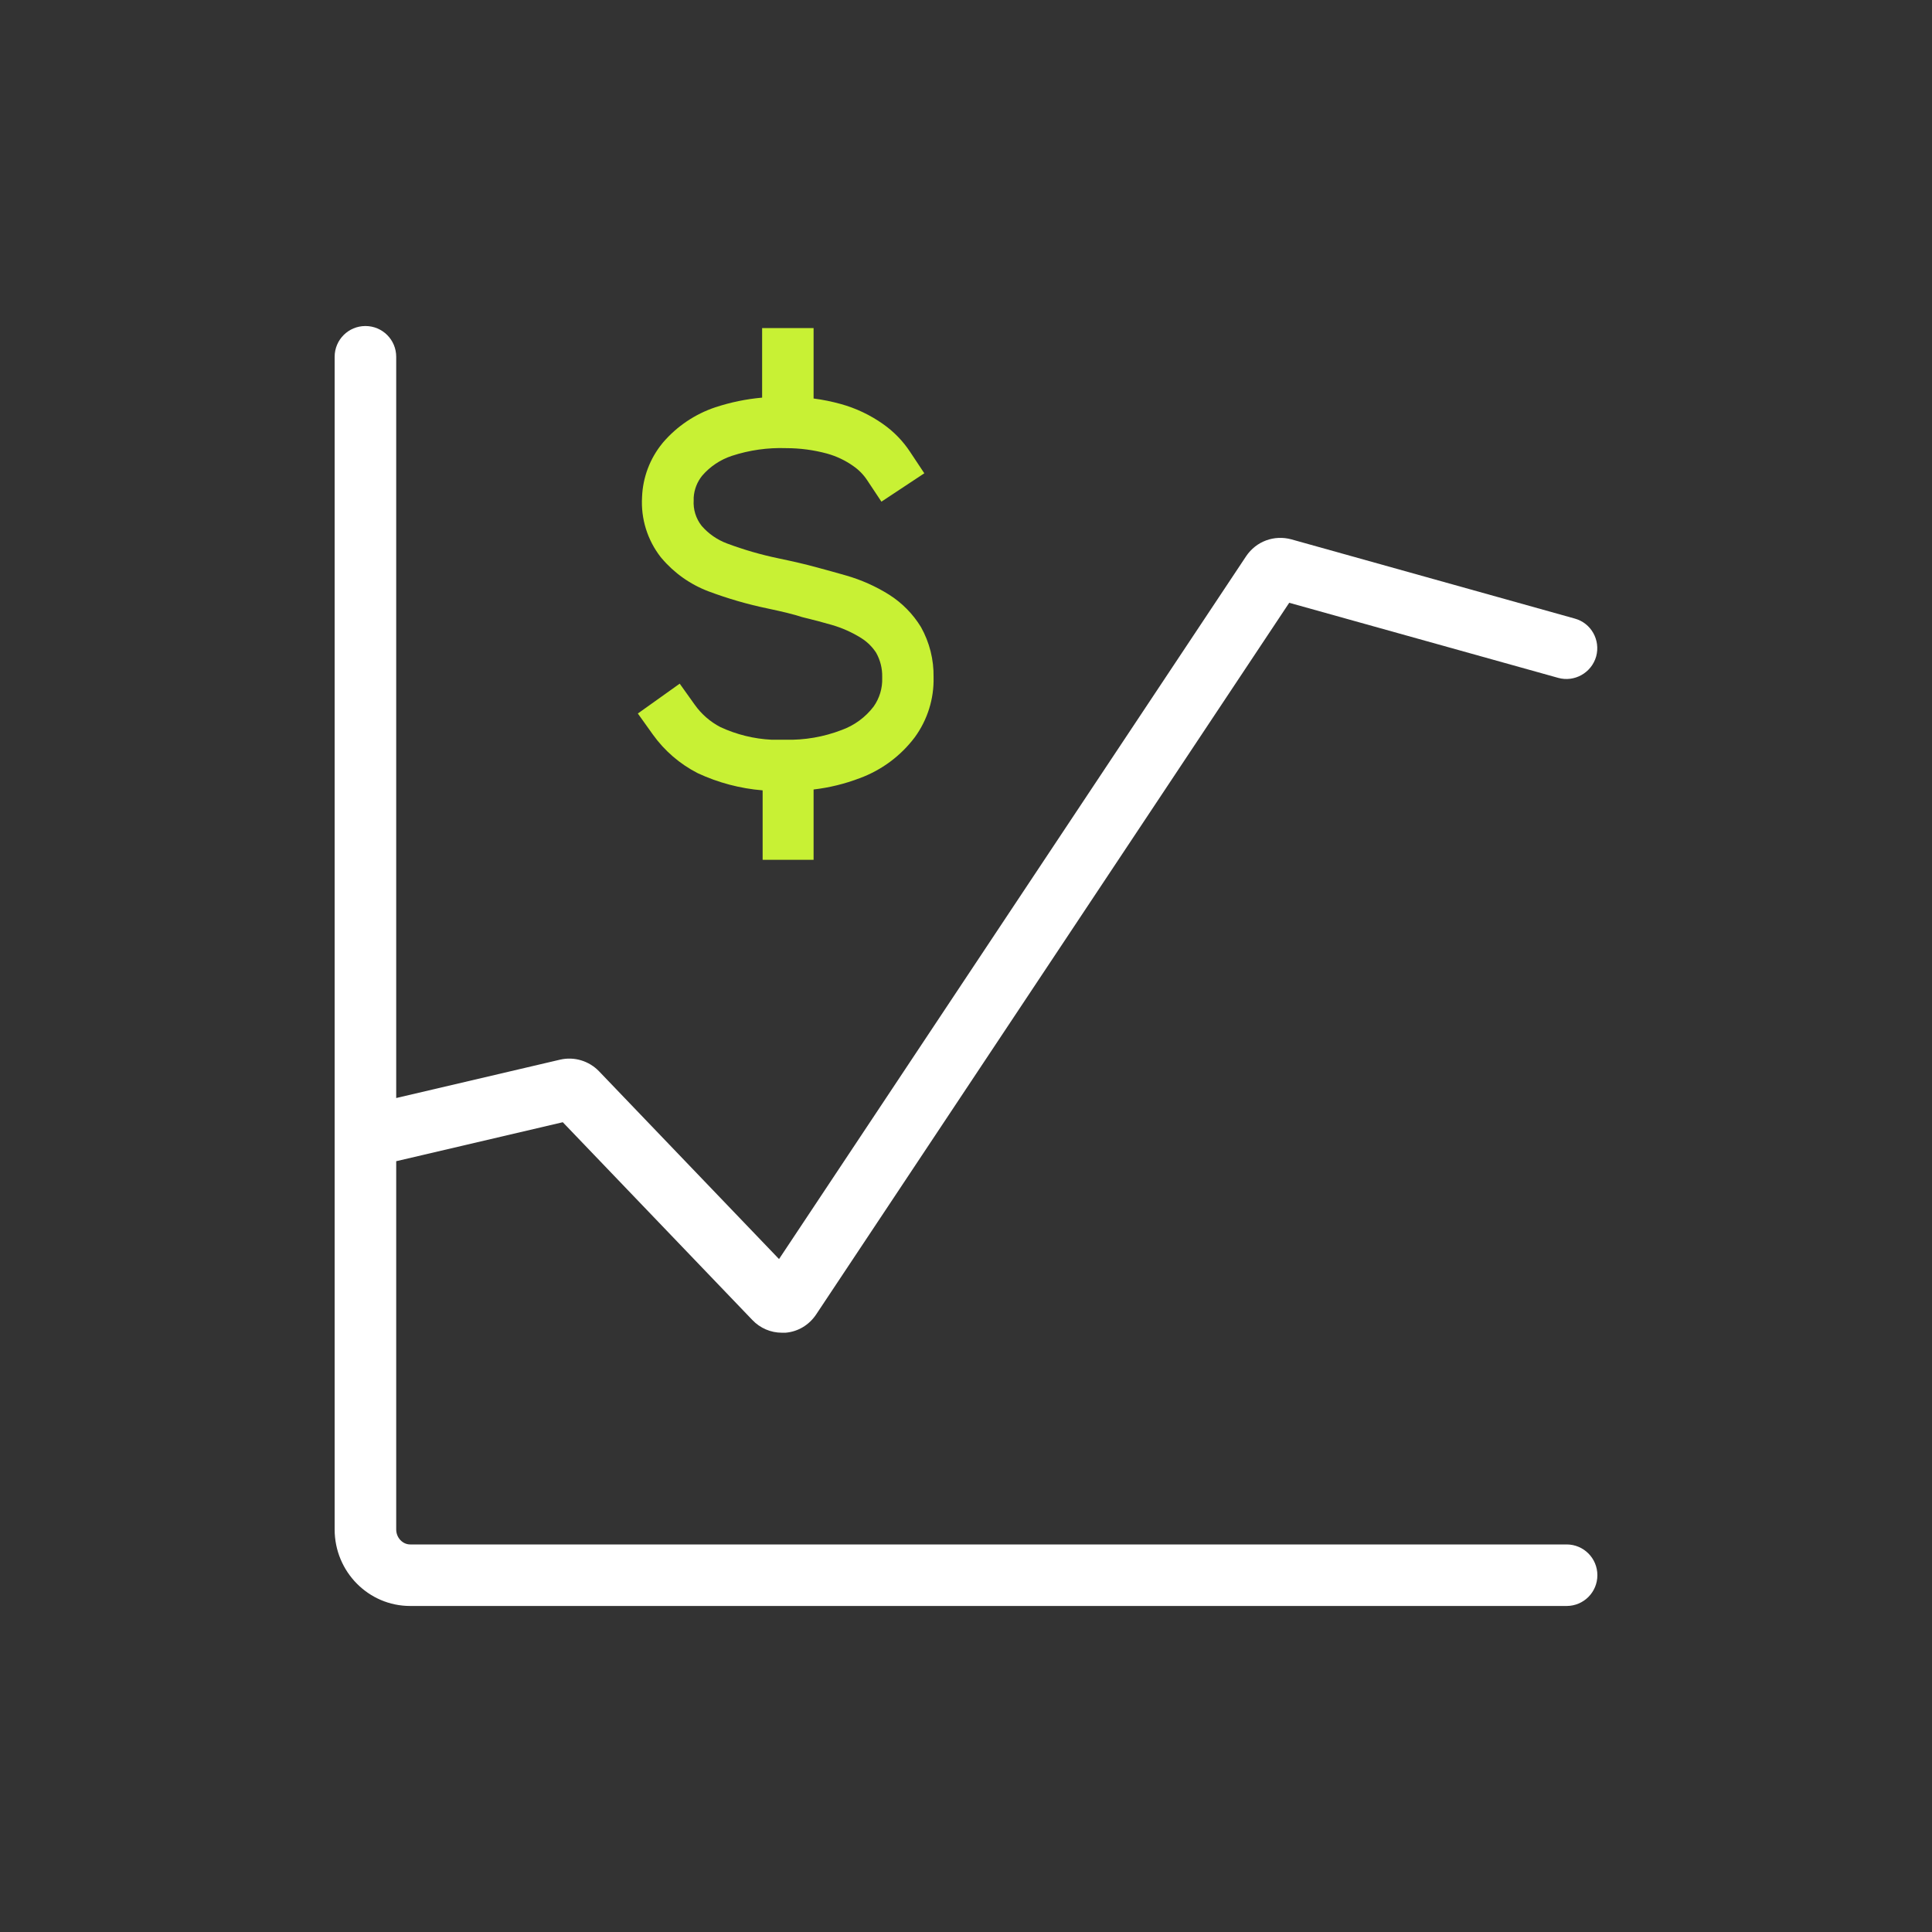 <svg width="80" height="80" viewBox="0 0 80 80" fill="none" xmlns="http://www.w3.org/2000/svg">
<rect x="0" y="0" width="80" height="80" fill="#333333" stroke="none"/>
<path d="M64.87 63.952H16.984C16.669 63.952 16.406 63.671 16.406 63.331V48.083L23.304 46.469L31.153 54.658C31.476 54.998 31.918 55.185 32.376 55.185C32.427 55.185 32.478 55.185 32.529 55.185C33.047 55.142 33.506 54.862 33.795 54.429L53.384 24.96L64.521 28.069C65.192 28.256 65.897 27.865 66.093 27.185C66.28 26.506 65.889 25.801 65.209 25.614L53.478 22.335C52.764 22.139 52.017 22.411 51.6 23.031L32.258 52.135L24.807 44.362C24.391 43.929 23.779 43.742 23.193 43.878L16.406 45.467V14.774C16.406 14.069 15.837 13.5 15.132 13.5C14.427 13.5 13.857 14.069 13.857 14.774V47.106V63.331C13.857 65.081 15.259 66.5 16.984 66.5H64.87C65.575 66.5 66.144 65.931 66.144 65.226C66.144 64.521 65.575 63.952 64.87 63.952Z" fill="white"/>
<path d="M33.689 35.604V32.691C34.343 32.615 34.984 32.457 35.599 32.223C36.506 31.889 37.298 31.3 37.879 30.529C38.405 29.808 38.679 28.934 38.657 28.043C38.67 27.316 38.49 26.599 38.135 25.965C37.803 25.422 37.351 24.963 36.814 24.623C36.262 24.277 35.664 24.011 35.038 23.831C34.662 23.721 34.236 23.607 33.756 23.476C33.351 23.366 32.914 23.263 32.233 23.12C31.508 22.969 30.795 22.763 30.102 22.503C29.697 22.351 29.337 22.101 29.054 21.775C28.816 21.473 28.698 21.093 28.724 20.709V20.603C28.744 20.27 28.868 19.952 29.079 19.693C29.405 19.316 29.827 19.034 30.301 18.877C31.028 18.638 31.791 18.53 32.556 18.557C33.126 18.557 33.693 18.632 34.243 18.781C34.636 18.89 35.008 19.066 35.34 19.303C35.565 19.459 35.758 19.657 35.908 19.885L36.498 20.773L38.274 19.598L37.684 18.71C37.387 18.259 37.008 17.869 36.565 17.559C36.033 17.183 35.44 16.901 34.811 16.728C34.443 16.626 34.068 16.55 33.689 16.501V13.585H31.558V16.465C30.901 16.523 30.253 16.657 29.626 16.863C28.786 17.143 28.038 17.645 27.46 18.316L27.431 18.351C26.913 18.983 26.616 19.768 26.586 20.585C26.533 21.48 26.808 22.364 27.36 23.071L27.396 23.113C27.916 23.73 28.587 24.203 29.342 24.488C30.14 24.787 30.961 25.025 31.796 25.198C32.428 25.333 32.833 25.429 33.216 25.553C33.689 25.667 34.086 25.773 34.431 25.873C34.864 25.997 35.278 26.181 35.66 26.42C35.908 26.575 36.118 26.782 36.278 27.027C36.45 27.332 36.537 27.678 36.53 28.028V28.078C36.543 28.499 36.418 28.913 36.175 29.257C35.835 29.703 35.373 30.041 34.846 30.23C34.105 30.515 33.314 30.651 32.52 30.631H31.959C31.222 30.596 30.498 30.417 29.828 30.106C29.404 29.885 29.039 29.566 28.763 29.175L28.145 28.309L26.412 29.545L27.03 30.411C27.514 31.088 28.153 31.639 28.894 32.017C29.74 32.411 30.649 32.651 31.579 32.727V35.603L33.689 35.604Z" fill="#C8F134"/>
</svg>

